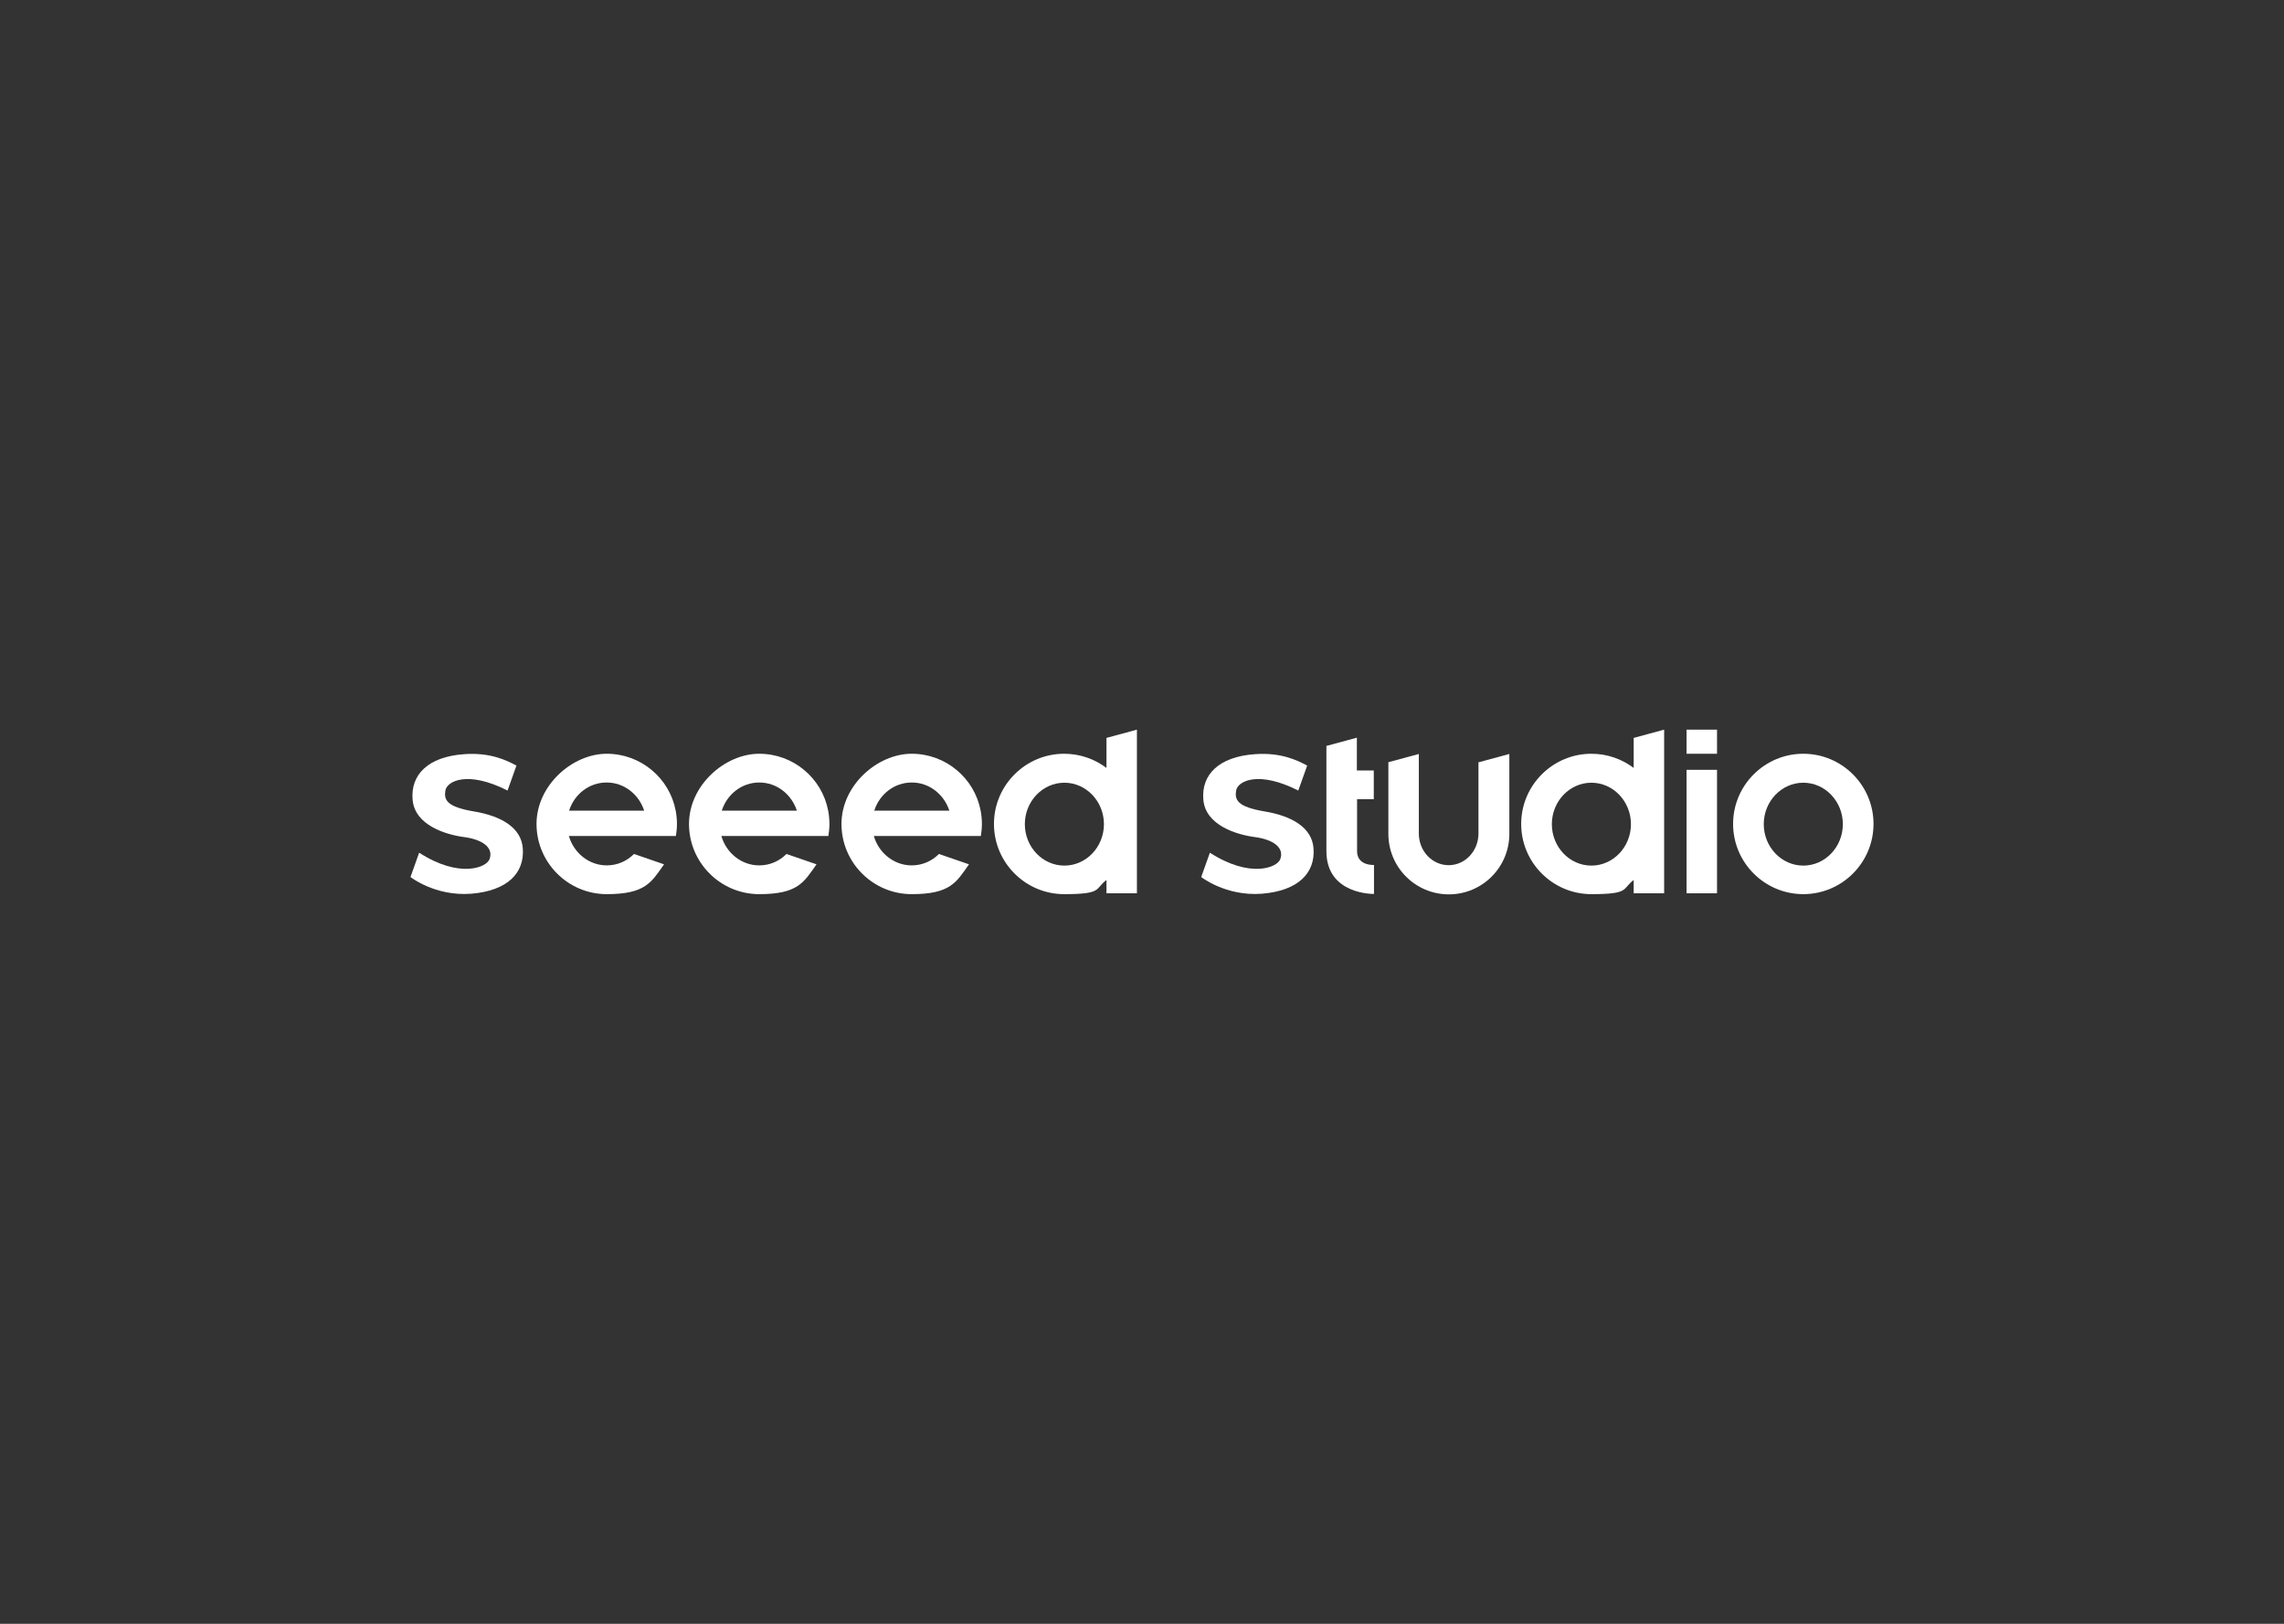 <?xml version="1.0" encoding="UTF-8"?>
<svg id="Capa_1" data-name="Capa 1" xmlns="http://www.w3.org/2000/svg" version="1.1" viewBox="0 0 1080 768">
  <rect x="0" y="0" width="1080" height="768" fill="#333333" stroke="none"/>
  <defs>
    <style>
      .cls-1 {
        fill: #fff;
        stroke-width: 0px;
      }
    </style>
  </defs>
  <g>
    <path class="cls-1" d="M463.8,395.4c.3-1.9.5-3.8.5-5.7s-.2-4.3-.6-6.3c-2.9-15.3-16.4-26.9-32.6-26.9s-33.2,14.9-33.2,33.2,14.9,33.2,33.2,33.2,21.1-5.6,27.1-14.1l-14.2-4.9c-3.4,3.4-7.9,5.4-12.9,5.4-8.4,0-15.6-5.9-17.9-13.9h50.6ZM431.2,370.1c8.2,0,15.2,5.6,17.7,13.3h-35.5c2.5-7.8,9.5-13.3,17.7-13.3Z"/>
    <path class="cls-1" d="M391.7,395.4c.3-1.9.5-3.8.5-5.7s-.2-4.3-.6-6.3c-2.9-15.3-16.4-26.9-32.6-26.9s-33.2,14.9-33.2,33.2,14.9,33.2,33.2,33.2,21.1-5.6,27.1-14.1l-14.2-4.9c-3.4,3.4-7.9,5.4-12.9,5.4-8.4,0-15.6-5.9-17.9-13.9h50.6ZM359.1,370.1c8.2,0,15.2,5.6,17.7,13.3h-35.5c2.5-7.8,9.5-13.3,17.7-13.3Z"/>
    <path class="cls-1" d="M319.6,395.4c.3-1.9.5-3.8.5-5.7s-.2-4.3-.6-6.3c-2.9-15.3-16.4-26.9-32.6-26.9s-33.2,14.9-33.2,33.2,14.9,33.2,33.2,33.2,21.1-5.6,27.1-14.1l-14.2-4.9c-3.4,3.4-7.9,5.4-12.9,5.4-8.4,0-15.6-5.9-17.9-13.9h50.6ZM286.9,370.1c8.2,0,15.2,5.6,17.7,13.3h-35.5c2.5-7.8,9.5-13.3,17.7-13.3Z"/>
    <path class="cls-1" d="M224.2,383.8c-13.1-2.2-14.3-5.5-13.6-9.9.8-4.6,10.7-9.5,29.4,0l4.2-11.8c-4.8-2.6-12.6-6.3-24.7-5.4-17.2,1.2-25.4,9.8-24.4,21.5,1,12.2,15.9,16.6,24.3,17.7,8.4,1.1,14.1,4.8,12.1,10.4-1.4,4.1-14.4,9.2-33.3-3l-4.1,11.5s11.6,9.2,28.7,7.9c17.2-1.4,25.3-9.8,24.4-21.5-.7-9.6-9.9-15.2-23-17.4Z"/>
    <path class="cls-1" d="M523.2,349v14.2c-5.6-4.2-12.5-6.7-20-6.7-18.3,0-33.2,14.9-33.2,33.2s14.9,33.2,33.2,33.2,14.4-2.5,20-6.7v6.3h14.4v-77.4l-14.4,3.9ZM503.3,409.4c-10.3,0-18.7-8.8-18.7-19.6s8.4-19.6,18.7-19.6,18.7,8.8,18.7,19.6-8.4,19.6-18.7,19.6Z"/>
  </g>
  <g>
    <path class="cls-1" d="M598.1,383.8c-13.1-2.2-14.3-5.5-13.6-9.9.8-4.6,10.7-9.5,29.4,0l4.2-11.8c-4.8-2.6-12.6-6.3-24.7-5.4-17.2,1.2-25.4,9.8-24.4,21.5,1,12.2,15.9,16.6,24.3,17.7,8.4,1.1,14.1,4.8,12.1,10.4-1.4,4.1-14.4,9.2-33.3-3l-4.1,11.5s11.6,9.2,28.7,7.9c17.2-1.4,25.3-9.8,24.4-21.5-.7-9.6-9.9-15.2-23-17.4Z"/>
    <path class="cls-1" d="M772.5,349v14.2c-5.6-4.2-12.5-6.7-20-6.7-18.3,0-33.2,14.9-33.2,33.2s14.9,33.2,33.2,33.2,14.4-2.5,20-6.7v6.3h14.4v-77.4l-14.4,3.9ZM752.5,409.4c-10.3,0-18.7-8.8-18.7-19.6s8.4-19.6,18.7-19.6,18.7,8.8,18.7,19.6-8.4,19.6-18.7,19.6Z"/>
    <path class="cls-1" d="M852.7,356.5c-18.3,0-33.2,14.9-33.2,33.2s14.9,33.2,33.2,33.2,33.2-14.9,33.2-33.2-14.9-33.2-33.2-33.2ZM852.7,409.4c-10.3,0-18.7-8.8-18.7-19.6s8.4-19.6,18.7-19.6,18.7,8.8,18.7,19.6-8.4,19.6-18.7,19.6Z"/>
    <path class="cls-1" d="M649.6,378.1v-13.7h-8v-15.5l-14.4,3.9v49.8c0,20.7,22.5,20.2,22.5,20.2v-13.7s-8,.5-8-6.5v-24.6h8Z"/>
    <path class="cls-1" d="M699.1,360.5v33.7h0c0,8.3-6.3,15-14.1,15h0c-7.8,0-14.1-6.7-14.1-15h0v-37.6l-14.4,3.9v33.9c0,15.8,12.8,28.6,28.6,28.6h0c15.8,0,28.6-12.8,28.6-28.6v-37.8l-14.4,3.9Z"/>
    <rect class="cls-1" x="797.5" y="345.1" width="14.4" height="11.4"/>
    <rect class="cls-1" x="797.5" y="364.1" width="14.4" height="58.4"/>
  </g>
</svg>